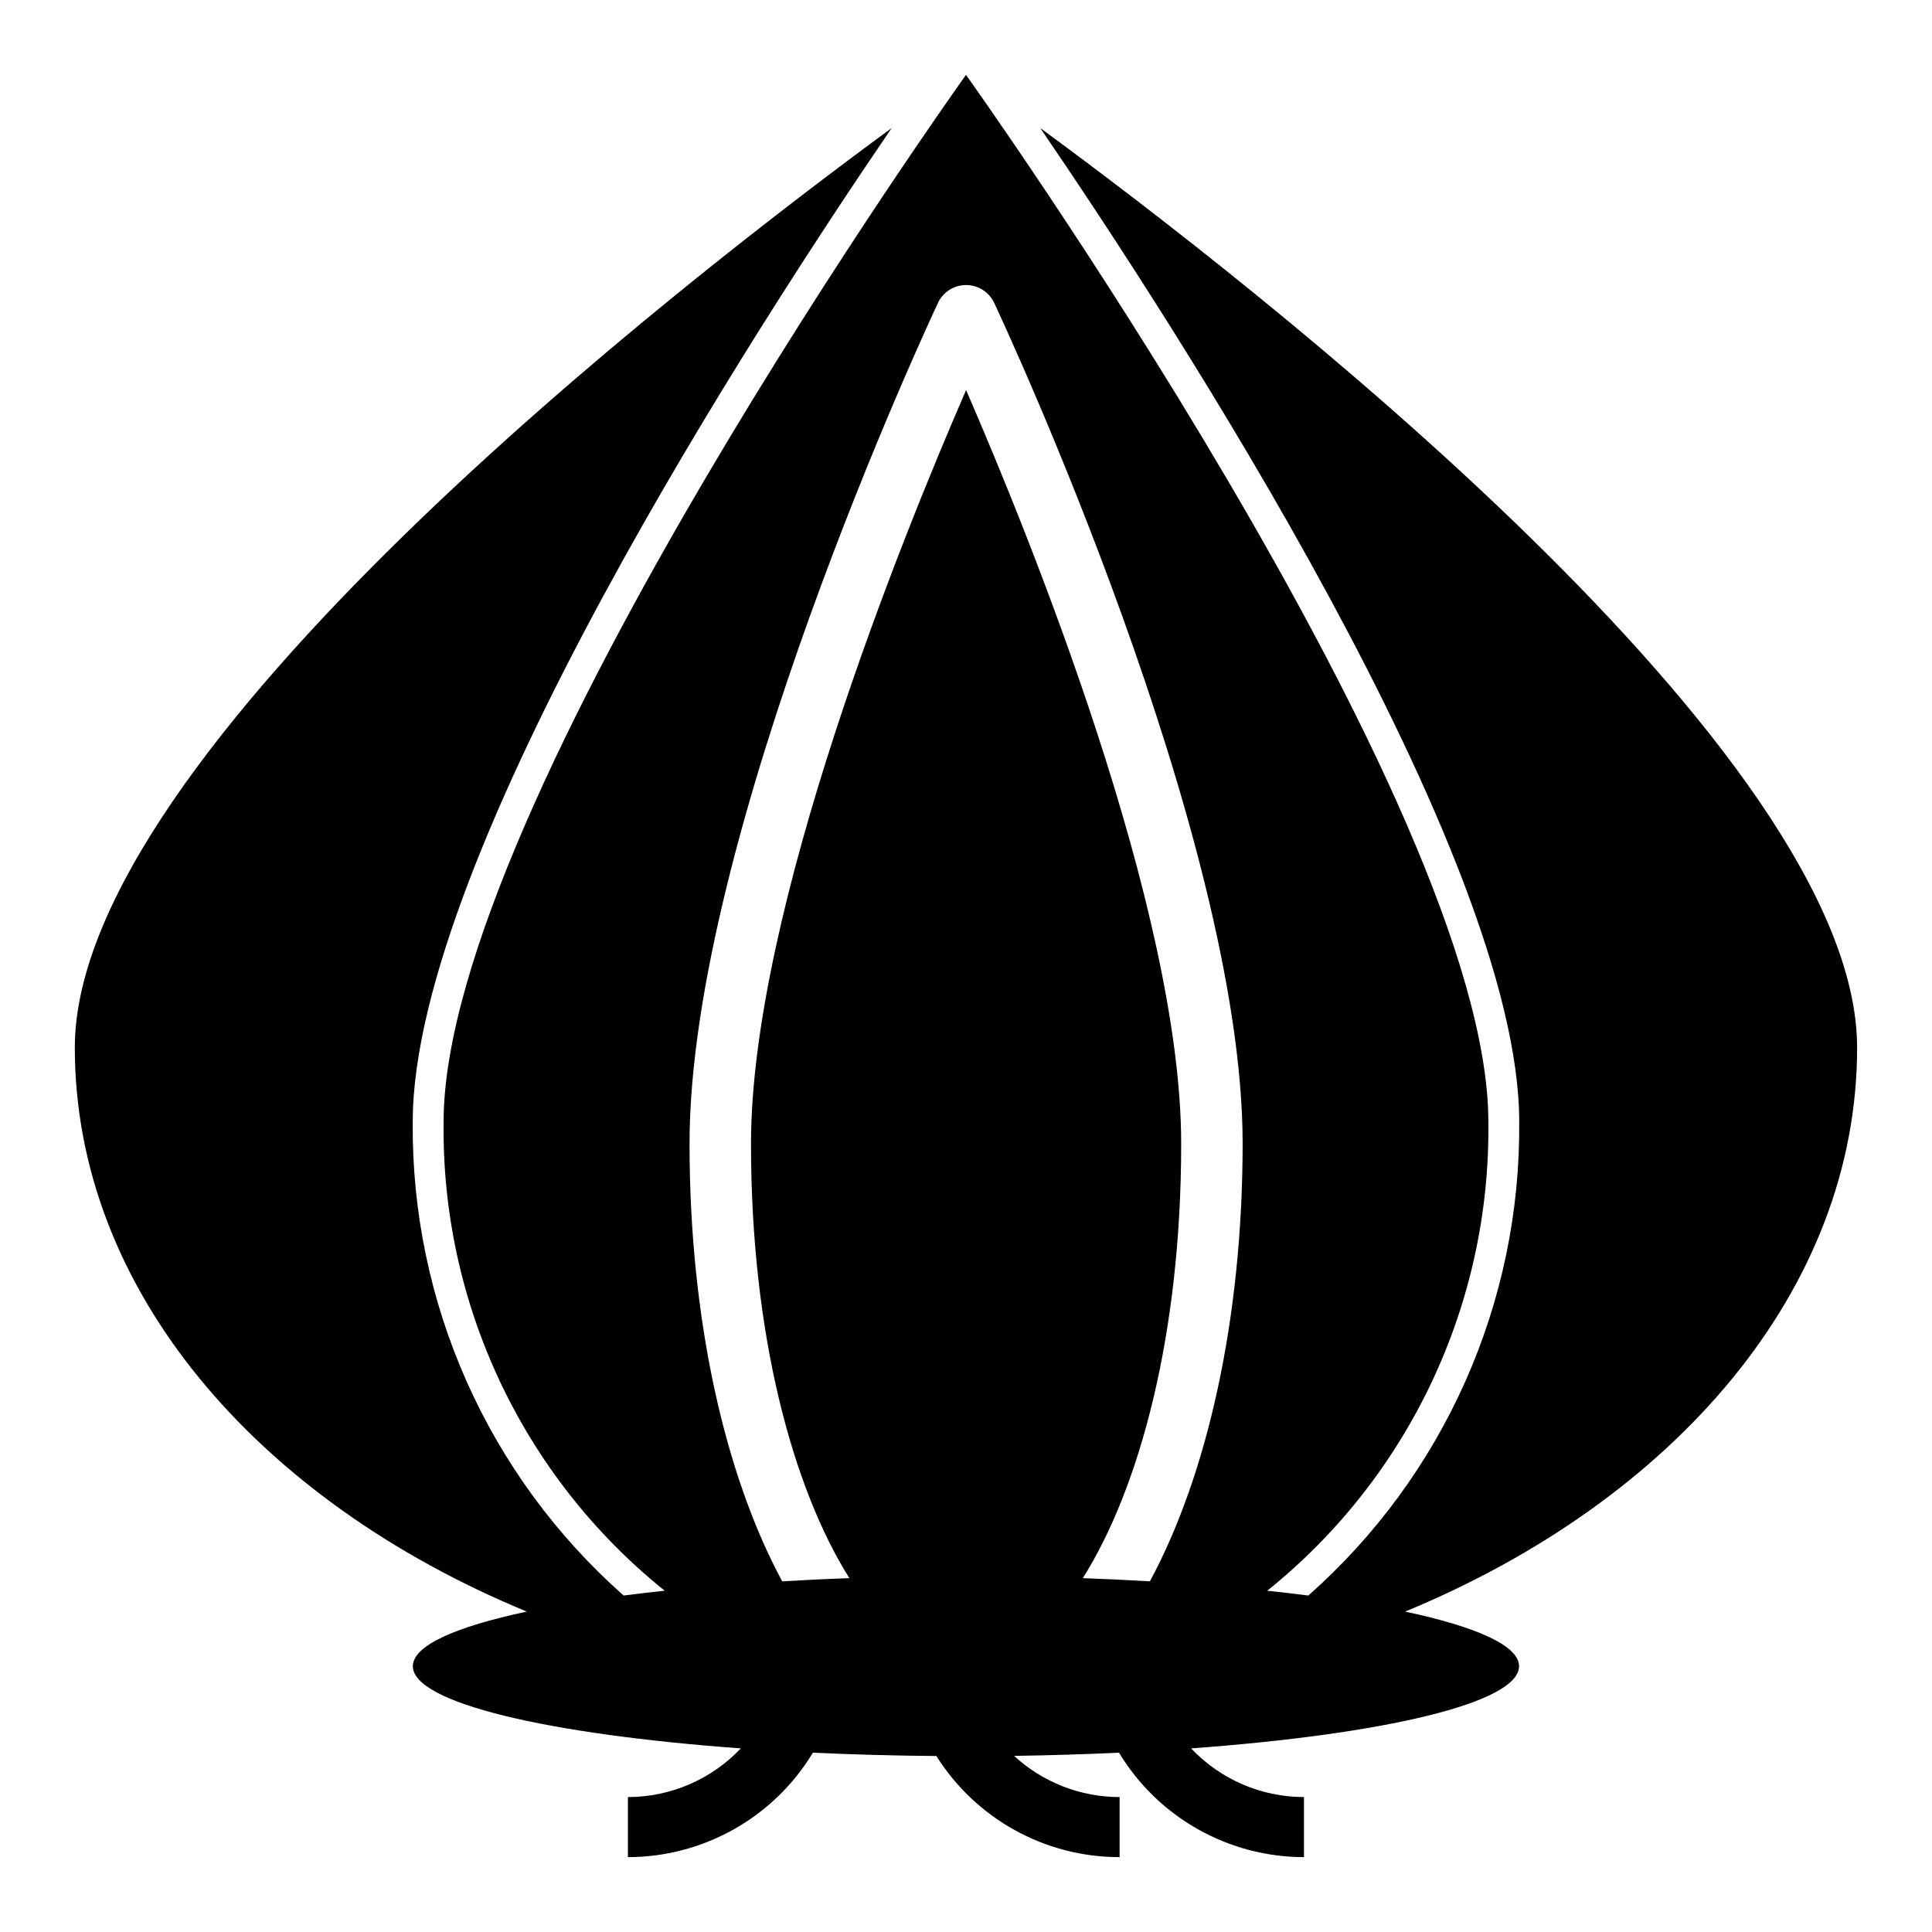 <?xml version="1.0" encoding="UTF-8"?>
<!-- Uploaded to: SVG Repo, www.svgrepo.com, Generator: SVG Repo Mixer Tools -->
<svg fill="#000000" width="800px" height="800px" version="1.1" viewBox="144 144 512 512" xmlns="http://www.w3.org/2000/svg">
 <path d="m419.68 177.93c34.816 50.957 126.93 192.43 126.93 263.37h-0.004c0.219 23.707-4.656 47.184-14.301 68.84-9.641 21.66-23.824 40.992-41.59 56.695-3.5-0.457-7.125-0.883-10.879-1.273v-0.004c37.594-30.211 59.203-76.035 58.594-124.26 0.008-84.074-138.43-277.46-138.43-277.46s-138.44 193.39-138.44 277.46c-0.613 48.223 20.996 94.047 58.59 124.26-3.754 0.395-7.379 0.82-10.879 1.273v0.004c-17.762-15.703-31.945-35.035-41.59-56.695-9.641-21.656-14.52-45.133-14.301-68.84 0-70.934 92.102-212.41 126.93-263.37-56.57 41.484-216.48 165.58-216.48 243.71 0 64.094 48.285 119.91 119.77 149.45-18.895 4.016-30.188 9.02-30.188 14.469 0 9.715 35.723 18.059 86.906 21.781-7.773 8.23-18.594 12.895-29.914 12.902v15.918c20.059-0.02 38.648-10.516 49.027-27.68 10.469 0.488 21.426 0.789 32.723 0.883 10.496 16.695 28.84 26.816 48.555 26.797v-15.918c-10.359 0.004-20.344-3.894-27.961-10.918 9.566-0.141 18.832-0.422 27.797-0.844 10.379 17.164 28.969 27.66 49.027 27.68v-15.918c-11.32-0.008-22.141-4.672-29.914-12.902 51.168-3.723 86.906-12.066 86.906-21.781 0-5.449-11.328-10.453-30.188-14.469 71.492-29.543 119.78-85.355 119.78-149.45 0-78.133-159.91-202.23-216.48-243.71zm29.078 385.14c-5.785-0.34-11.699-0.629-17.797-0.844 14.957-23.766 26.062-64.281 26.062-115.12 0-61.977-40.07-160.76-57-199.73-16.934 38.965-57 137.76-57 199.73 0 50.836 11.125 91.316 26.062 115.12-6.102 0.211-12.012 0.504-17.797 0.844-15.121-28.055-24.555-69.211-24.555-115.96 0-81.656 63.195-217.2 65.883-222.93l-0.004-0.004c1.379-2.836 4.254-4.637 7.41-4.637 3.152 0 6.027 1.801 7.406 4.637 2.684 5.731 65.883 141.27 65.883 222.93-0.027 46.75-9.457 87.906-24.578 115.96z"/>
</svg>